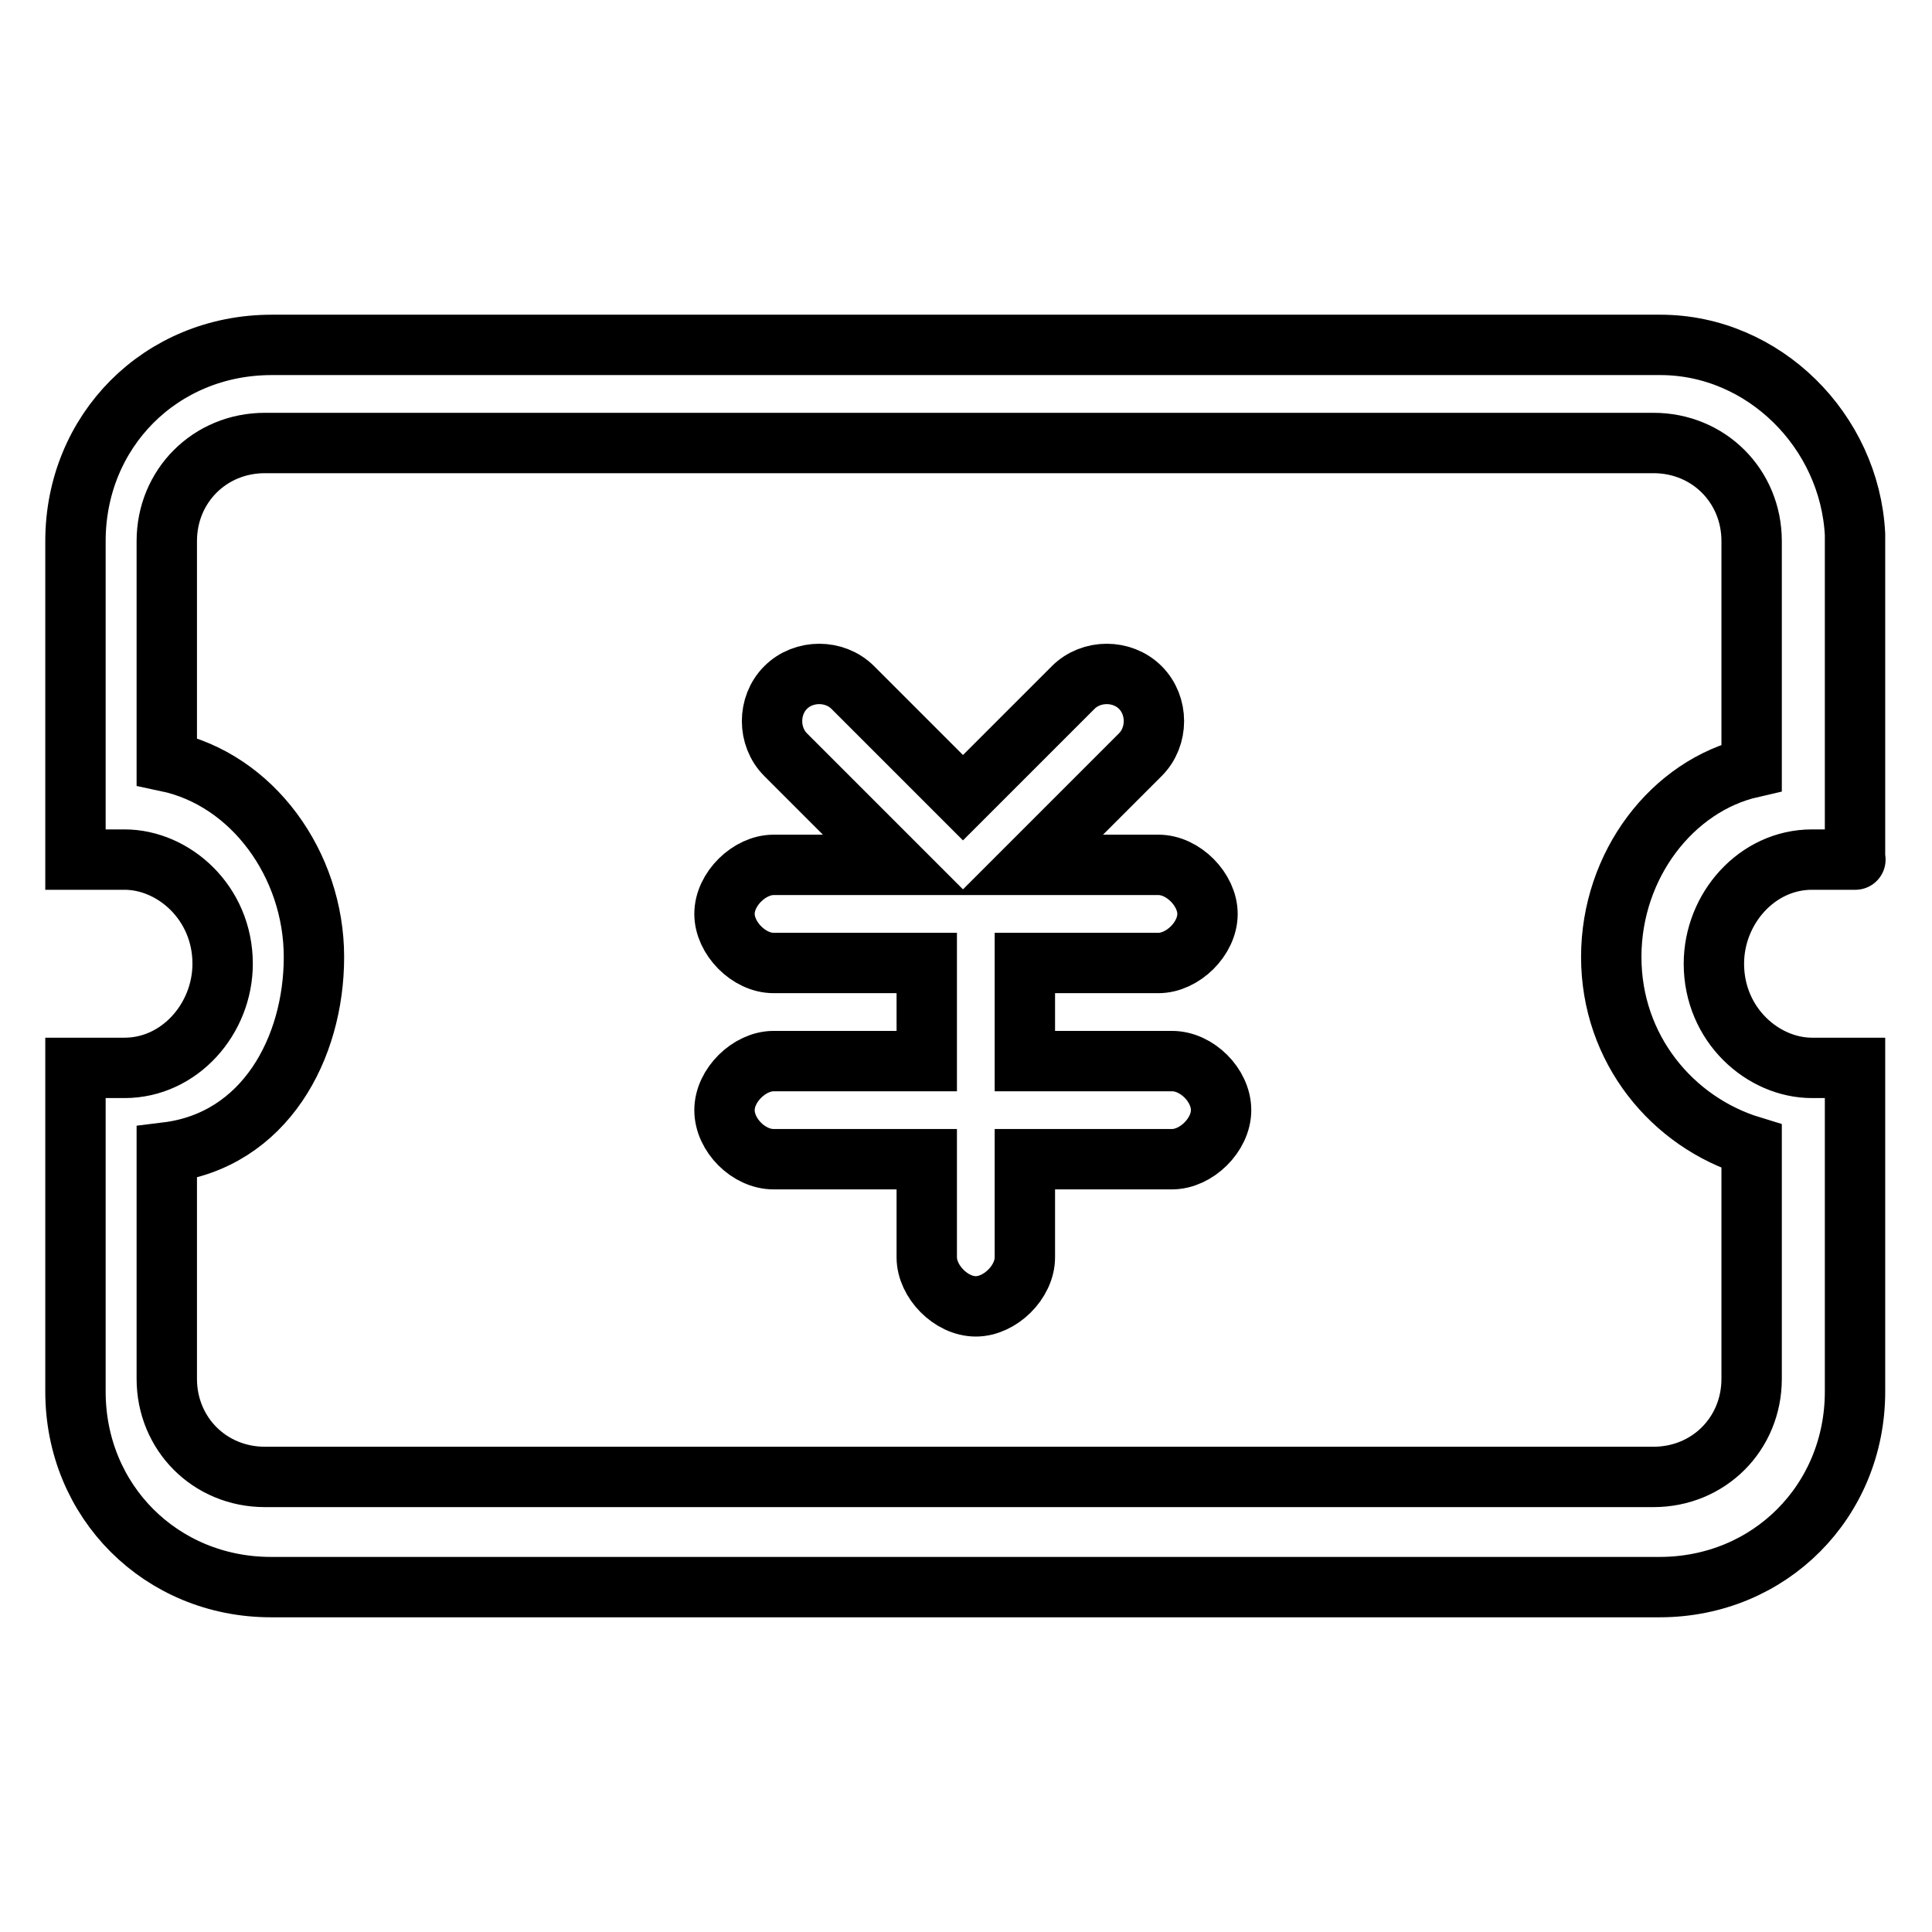 <?xml version="1.0" encoding="utf-8"?>
<!-- Svg Vector Icons : http://www.onlinewebfonts.com/icon -->
<!DOCTYPE svg PUBLIC "-//W3C//DTD SVG 1.1//EN" "http://www.w3.org/Graphics/SVG/1.1/DTD/svg11.dtd">
<svg version="1.1" xmlns="http://www.w3.org/2000/svg" xmlns:xlink="http://www.w3.org/1999/xlink" x="0px" y="0px" viewBox="0 0 256 256" enable-background="new 0 0 256 256" xml:space="preserve">
<g> <path stroke-width="8" fill-opacity="0" stroke="#000000"  d="M220,45.7h-184C21.3,45.7,10,57.1,10,71.7v30l0,0v12.2c0,0,5.7,0,6.5,0c6.5,0,13,5.7,13,13.8 c0,7.3-5.7,13.8-13,13.8c-1.6,0-6.5,0-6.5,0v11.3l0,0v1.6v30c0,14.6,11.4,25.9,25.9,25.9h184c14.6,0,25.9-11.4,25.9-25.9v-30v-1.6 v-11.3c0,0-4.9,0-5.7,0c-6.5,0-13-5.7-13-13.8c0-7.3,5.7-13.8,13-13.8c1.6,0,6.5,0,5.7,0v-13V100V70.8 C245.1,57.1,233.7,45.7,220,45.7z M213.5,126.8c0,12.2,8.1,21.9,18.6,25.1v30.8c0,7.3-5.7,13-13,13h-184c-7.3,0-13-5.7-13-13v-30 l0,0c13-1.6,19.5-13.8,19.5-25.9c0-12.2-8.1-23.5-19.5-25.9V71.7c0-7.3,5.7-13,13-13h184c7.3,0,13,5.7,13,13v30 C221.6,104.1,213.5,114.6,213.5,126.8z M153.5,127.6c3.2,0,6.5-3.2,6.5-6.5c0-3.2-3.2-6.5-6.5-6.5h-17l14.6-14.6 c2.4-2.4,2.4-6.5,0-8.9c-2.4-2.4-6.5-2.4-8.9,0l-14.6,14.6L113,91.1c-2.4-2.4-6.5-2.4-8.9,0c-2.4,2.4-2.4,6.5,0,8.9l14.6,14.6 h-16.2c-3.2,0-6.5,3.2-6.5,6.5c0,3.2,3.2,6.5,6.5,6.5h20.3v13h-20.3c-3.2,0-6.5,3.2-6.5,6.5s3.2,6.5,6.5,6.5h20.3v13 c0,3.2,3.2,6.5,6.5,6.5c3.2,0,6.5-3.2,6.5-6.5v-13h19.5c3.2,0,6.5-3.2,6.5-6.5s-3.2-6.5-6.5-6.5h-19.5v-13H153.5z"/></g>
</svg>
